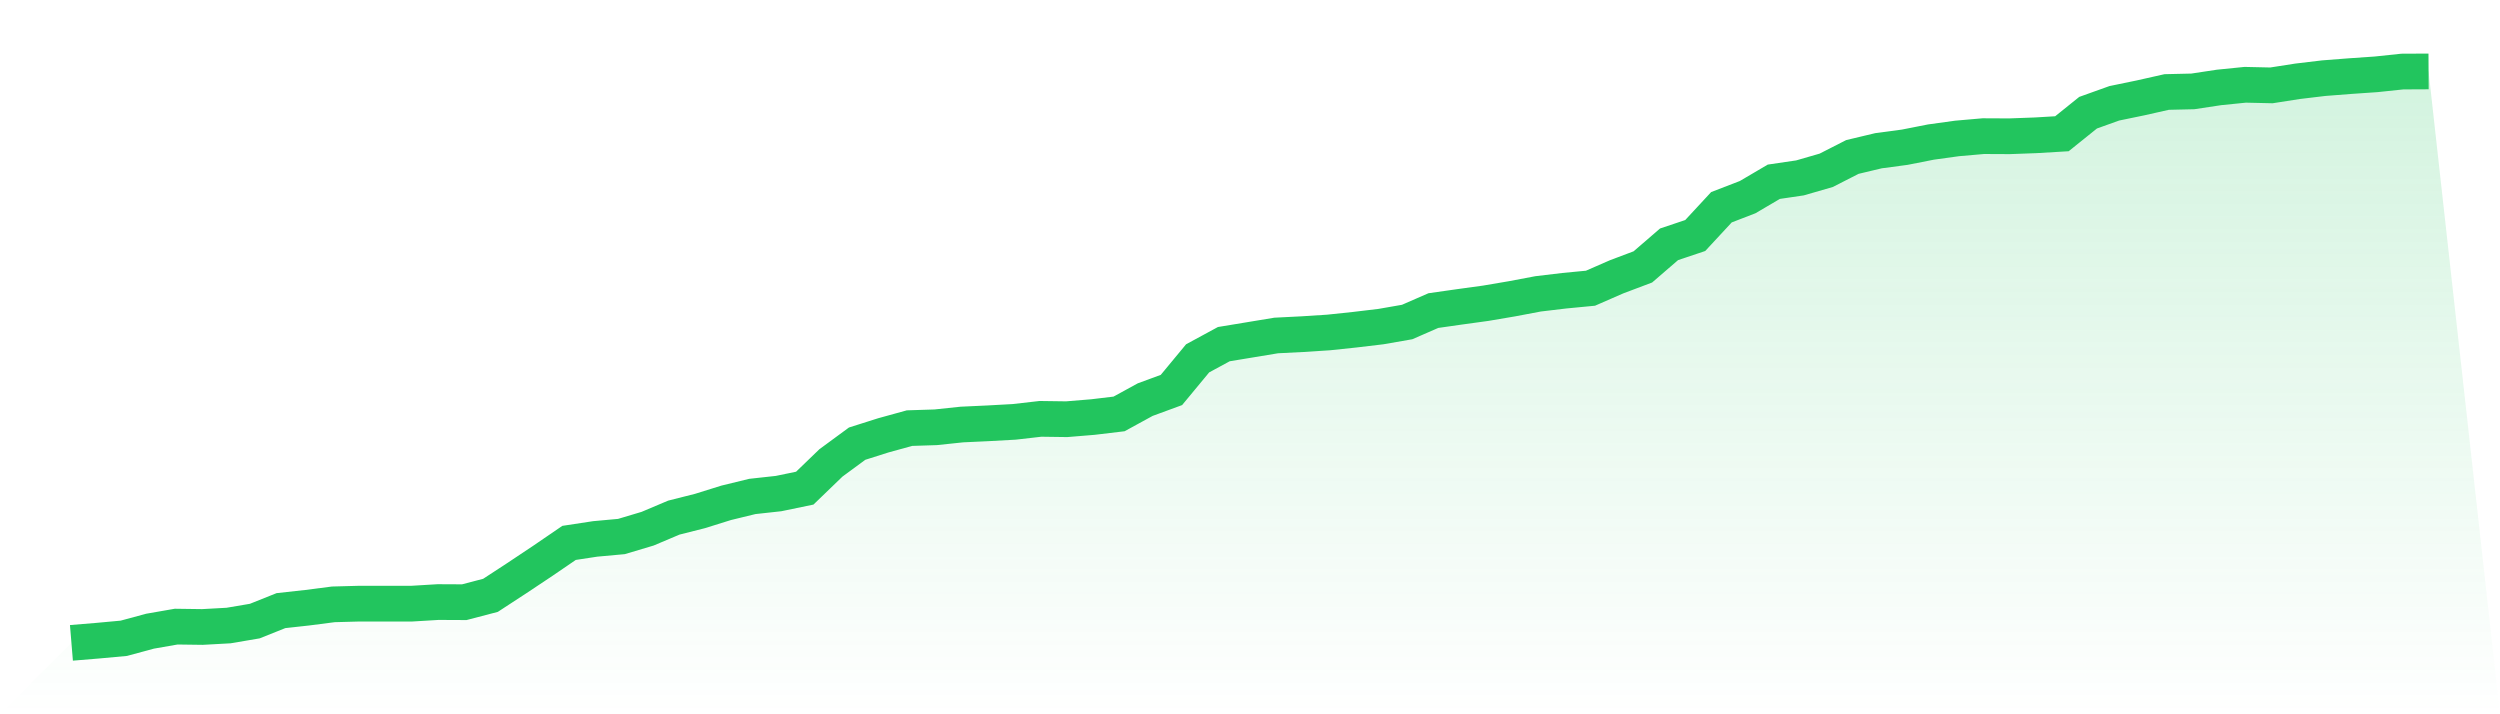 <svg viewBox="0 0 140 40" xmlns="http://www.w3.org/2000/svg">
<defs>
<linearGradient id="gradient" x1="0" x2="0" y1="0" y2="1">
<stop offset="0%" stop-color="#22c55e" stop-opacity="0.2"/>
<stop offset="100%" stop-color="#22c55e" stop-opacity="0"/>
</linearGradient>
</defs>
<path d="M4,36 L4,36 L5.467,35.879 L6.933,35.744 L8.4,35.347 L9.867,35.091 L11.333,35.111 L12.8,35.03 L14.267,34.781 L15.733,34.195 L17.2,34.033 L18.667,33.844 L20.133,33.804 L21.6,33.804 L23.067,33.804 L24.533,33.716 L26,33.723 L27.467,33.339 L28.933,32.382 L30.4,31.405 L31.867,30.402 L33.333,30.179 L34.8,30.045 L36.267,29.607 L37.733,28.987 L39.2,28.616 L40.667,28.158 L42.133,27.801 L43.6,27.64 L45.067,27.336 L46.533,25.922 L48,24.844 L49.467,24.379 L50.933,23.975 L52.4,23.928 L53.867,23.773 L55.333,23.705 L56.8,23.624 L58.267,23.456 L59.733,23.476 L61.2,23.355 L62.667,23.18 L64.133,22.378 L65.6,21.839 L67.067,20.067 L68.533,19.272 L70,19.03 L71.467,18.787 L72.933,18.713 L74.4,18.619 L75.867,18.464 L77.333,18.289 L78.8,18.033 L80.267,17.393 L81.733,17.184 L83.2,16.982 L84.667,16.733 L86.133,16.456 L87.6,16.281 L89.067,16.14 L90.533,15.5 L92,14.947 L93.467,13.681 L94.933,13.189 L96.4,11.606 L97.867,11.04 L99.333,10.178 L100.8,9.962 L102.267,9.538 L103.733,8.79 L105.2,8.44 L106.667,8.244 L108.133,7.955 L109.6,7.752 L111.067,7.624 L112.533,7.631 L114,7.577 L115.467,7.49 L116.933,6.311 L118.4,5.785 L119.867,5.482 L121.333,5.152 L122.8,5.118 L124.267,4.896 L125.733,4.748 L127.2,4.781 L128.667,4.552 L130.133,4.377 L131.6,4.263 L133.067,4.162 L134.533,4.007 L136,4 L140,40 L0,40 z" fill="url(#gradient)"/>
<path d="M4,36 L4,36 L5.467,35.879 L6.933,35.744 L8.4,35.347 L9.867,35.091 L11.333,35.111 L12.8,35.03 L14.267,34.781 L15.733,34.195 L17.2,34.033 L18.667,33.844 L20.133,33.804 L21.6,33.804 L23.067,33.804 L24.533,33.716 L26,33.723 L27.467,33.339 L28.933,32.382 L30.4,31.405 L31.867,30.402 L33.333,30.179 L34.8,30.045 L36.267,29.607 L37.733,28.987 L39.2,28.616 L40.667,28.158 L42.133,27.801 L43.6,27.64 L45.067,27.336 L46.533,25.922 L48,24.844 L49.467,24.379 L50.933,23.975 L52.4,23.928 L53.867,23.773 L55.333,23.705 L56.8,23.624 L58.267,23.456 L59.733,23.476 L61.2,23.355 L62.667,23.18 L64.133,22.378 L65.6,21.839 L67.067,20.067 L68.533,19.272 L70,19.03 L71.467,18.787 L72.933,18.713 L74.4,18.619 L75.867,18.464 L77.333,18.289 L78.8,18.033 L80.267,17.393 L81.733,17.184 L83.2,16.982 L84.667,16.733 L86.133,16.456 L87.6,16.281 L89.067,16.14 L90.533,15.5 L92,14.947 L93.467,13.681 L94.933,13.189 L96.4,11.606 L97.867,11.04 L99.333,10.178 L100.8,9.962 L102.267,9.538 L103.733,8.79 L105.2,8.44 L106.667,8.244 L108.133,7.955 L109.6,7.752 L111.067,7.624 L112.533,7.631 L114,7.577 L115.467,7.49 L116.933,6.311 L118.4,5.785 L119.867,5.482 L121.333,5.152 L122.8,5.118 L124.267,4.896 L125.733,4.748 L127.2,4.781 L128.667,4.552 L130.133,4.377 L131.6,4.263 L133.067,4.162 L134.533,4.007 L136,4" fill="none" stroke="#22c55e" stroke-width="2"/>
</svg>